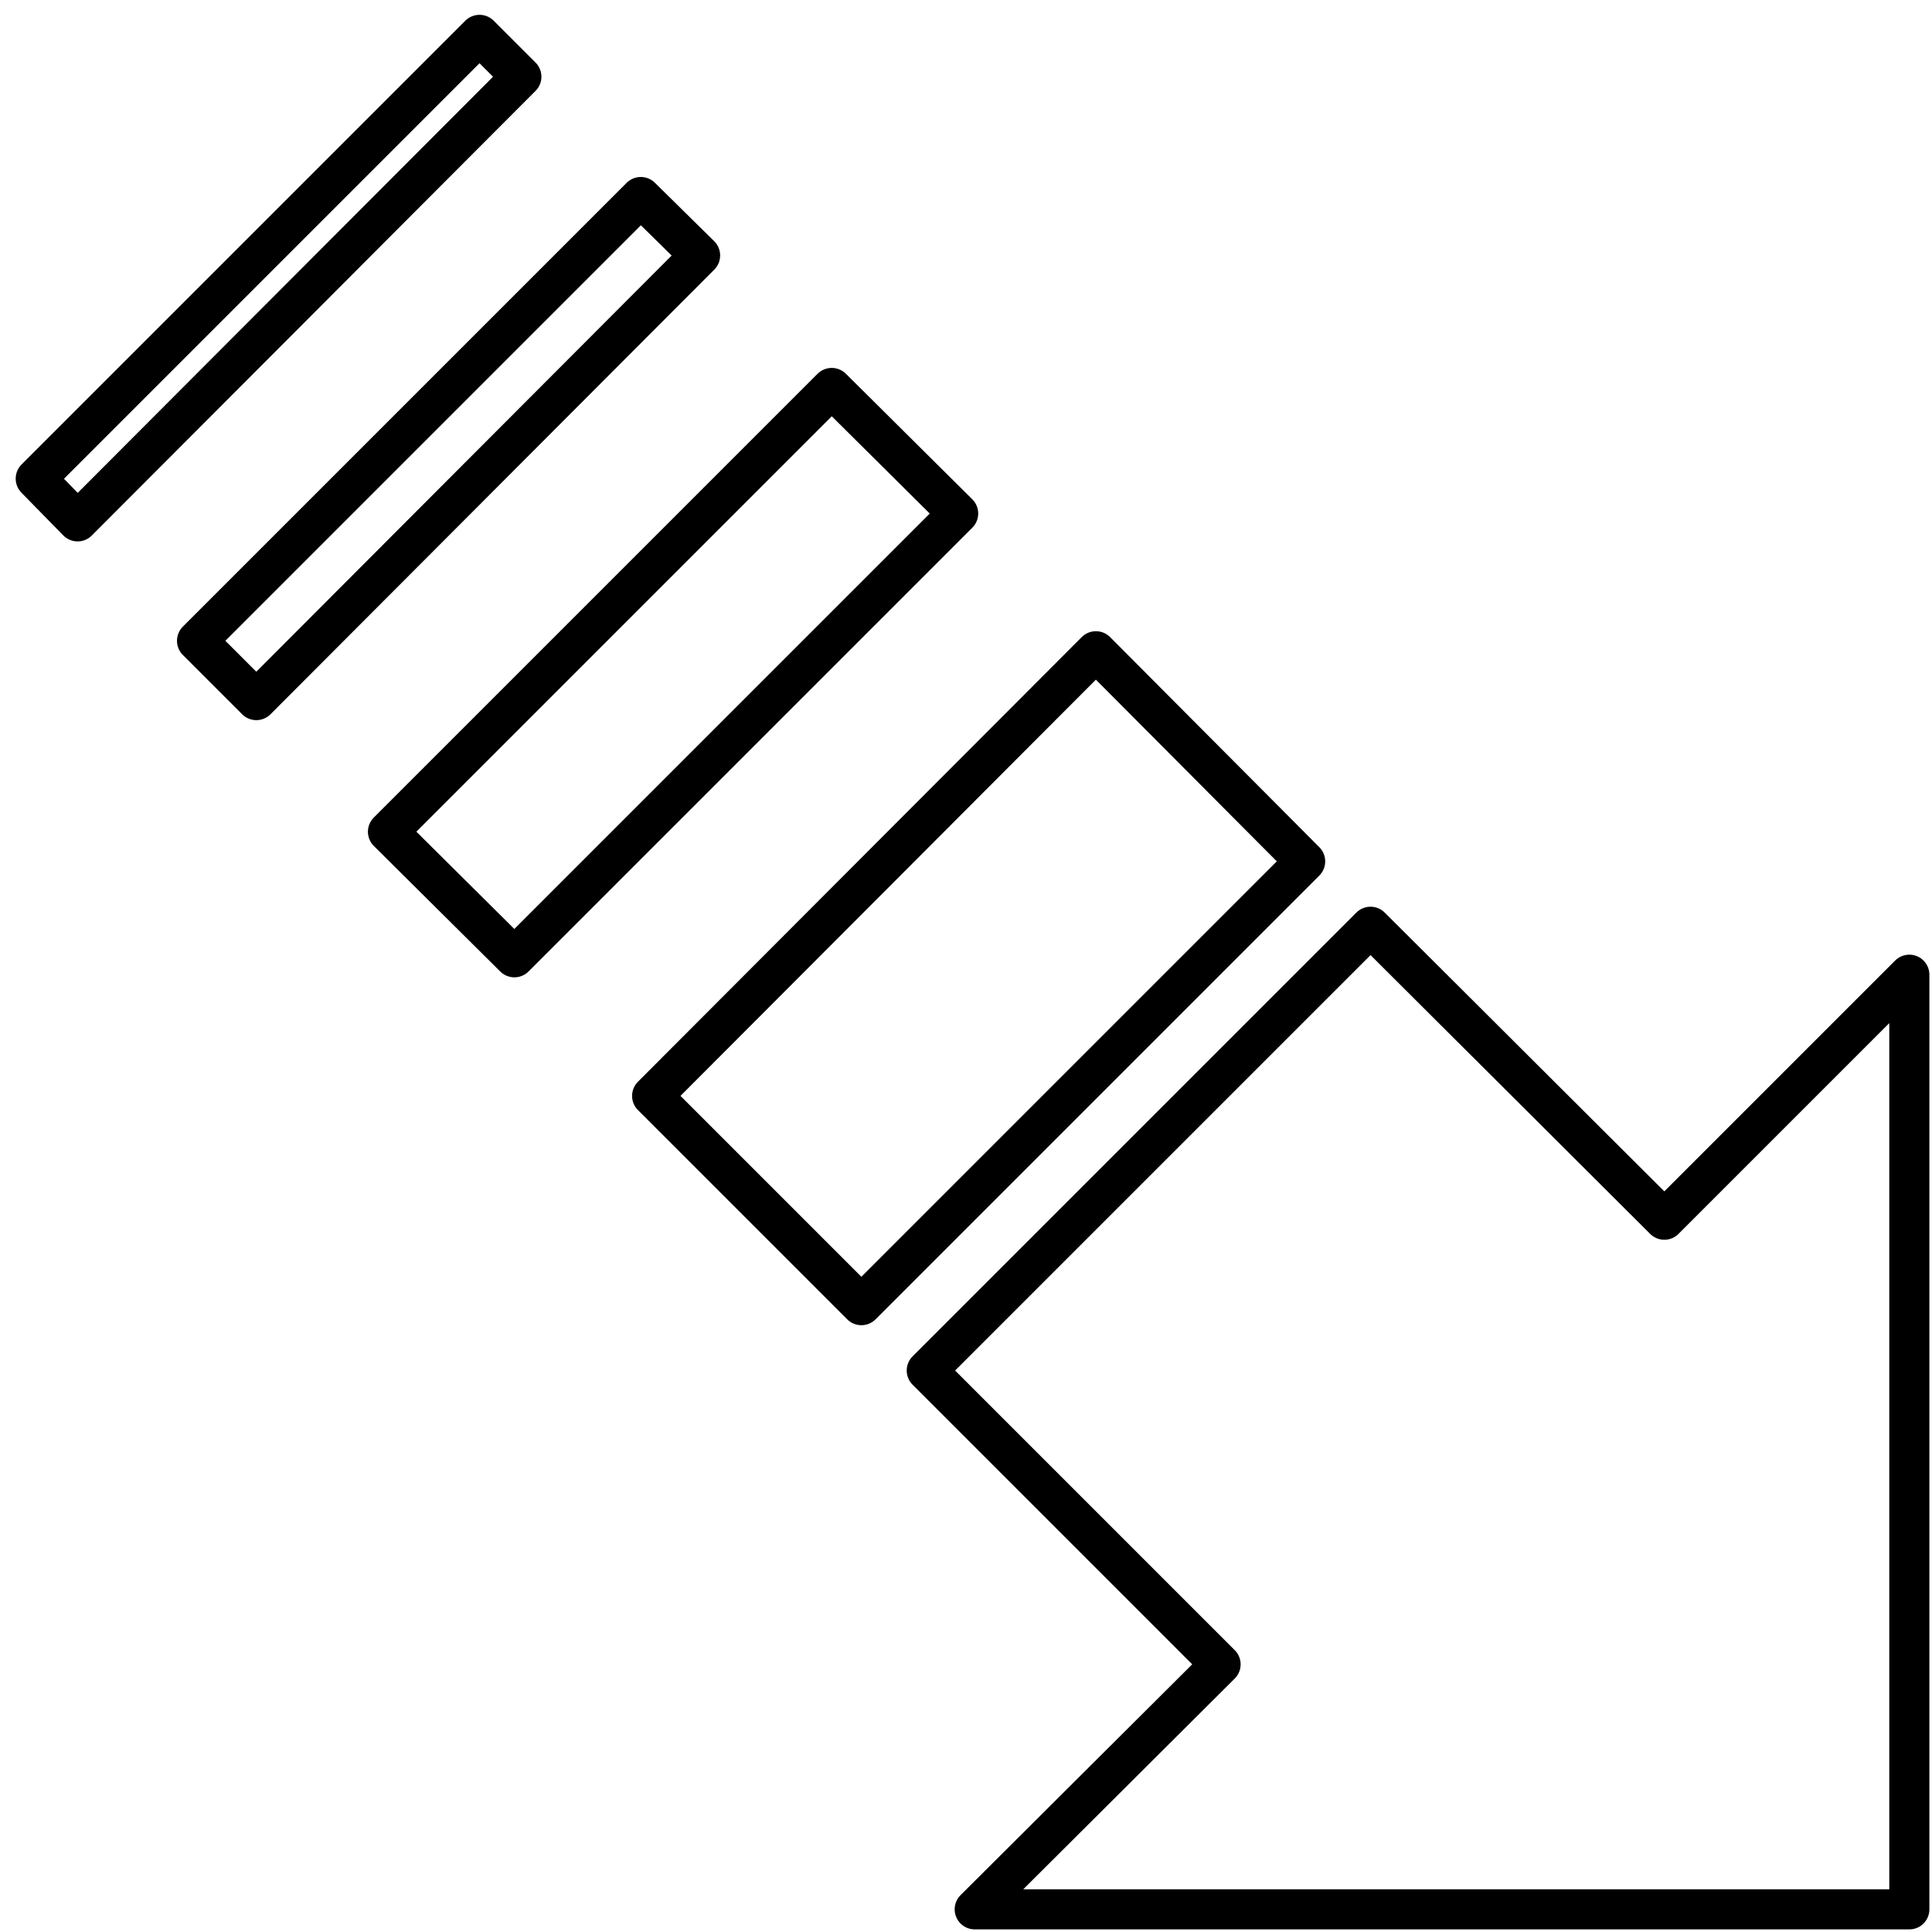 <svg xmlns="http://www.w3.org/2000/svg" width="147.733" height="147.733" fill-rule="evenodd" stroke-linecap="round" preserveAspectRatio="none" viewBox="0 0 2216 2216"><path fill="none" d="M2190 2190V1118l-281 281-337-336-509 509 337 337-282 281h1072M1497 988l-240-241-509 510 240 240 509-509m-398-399L954 445 445 954l145 144 509-509M803 293l-68-67-509 509 68 68 509-510M598 88l-48-48L41 549l48 49L598 88" style="stroke:#000;stroke-width:46;stroke-linejoin:round"/></svg>
